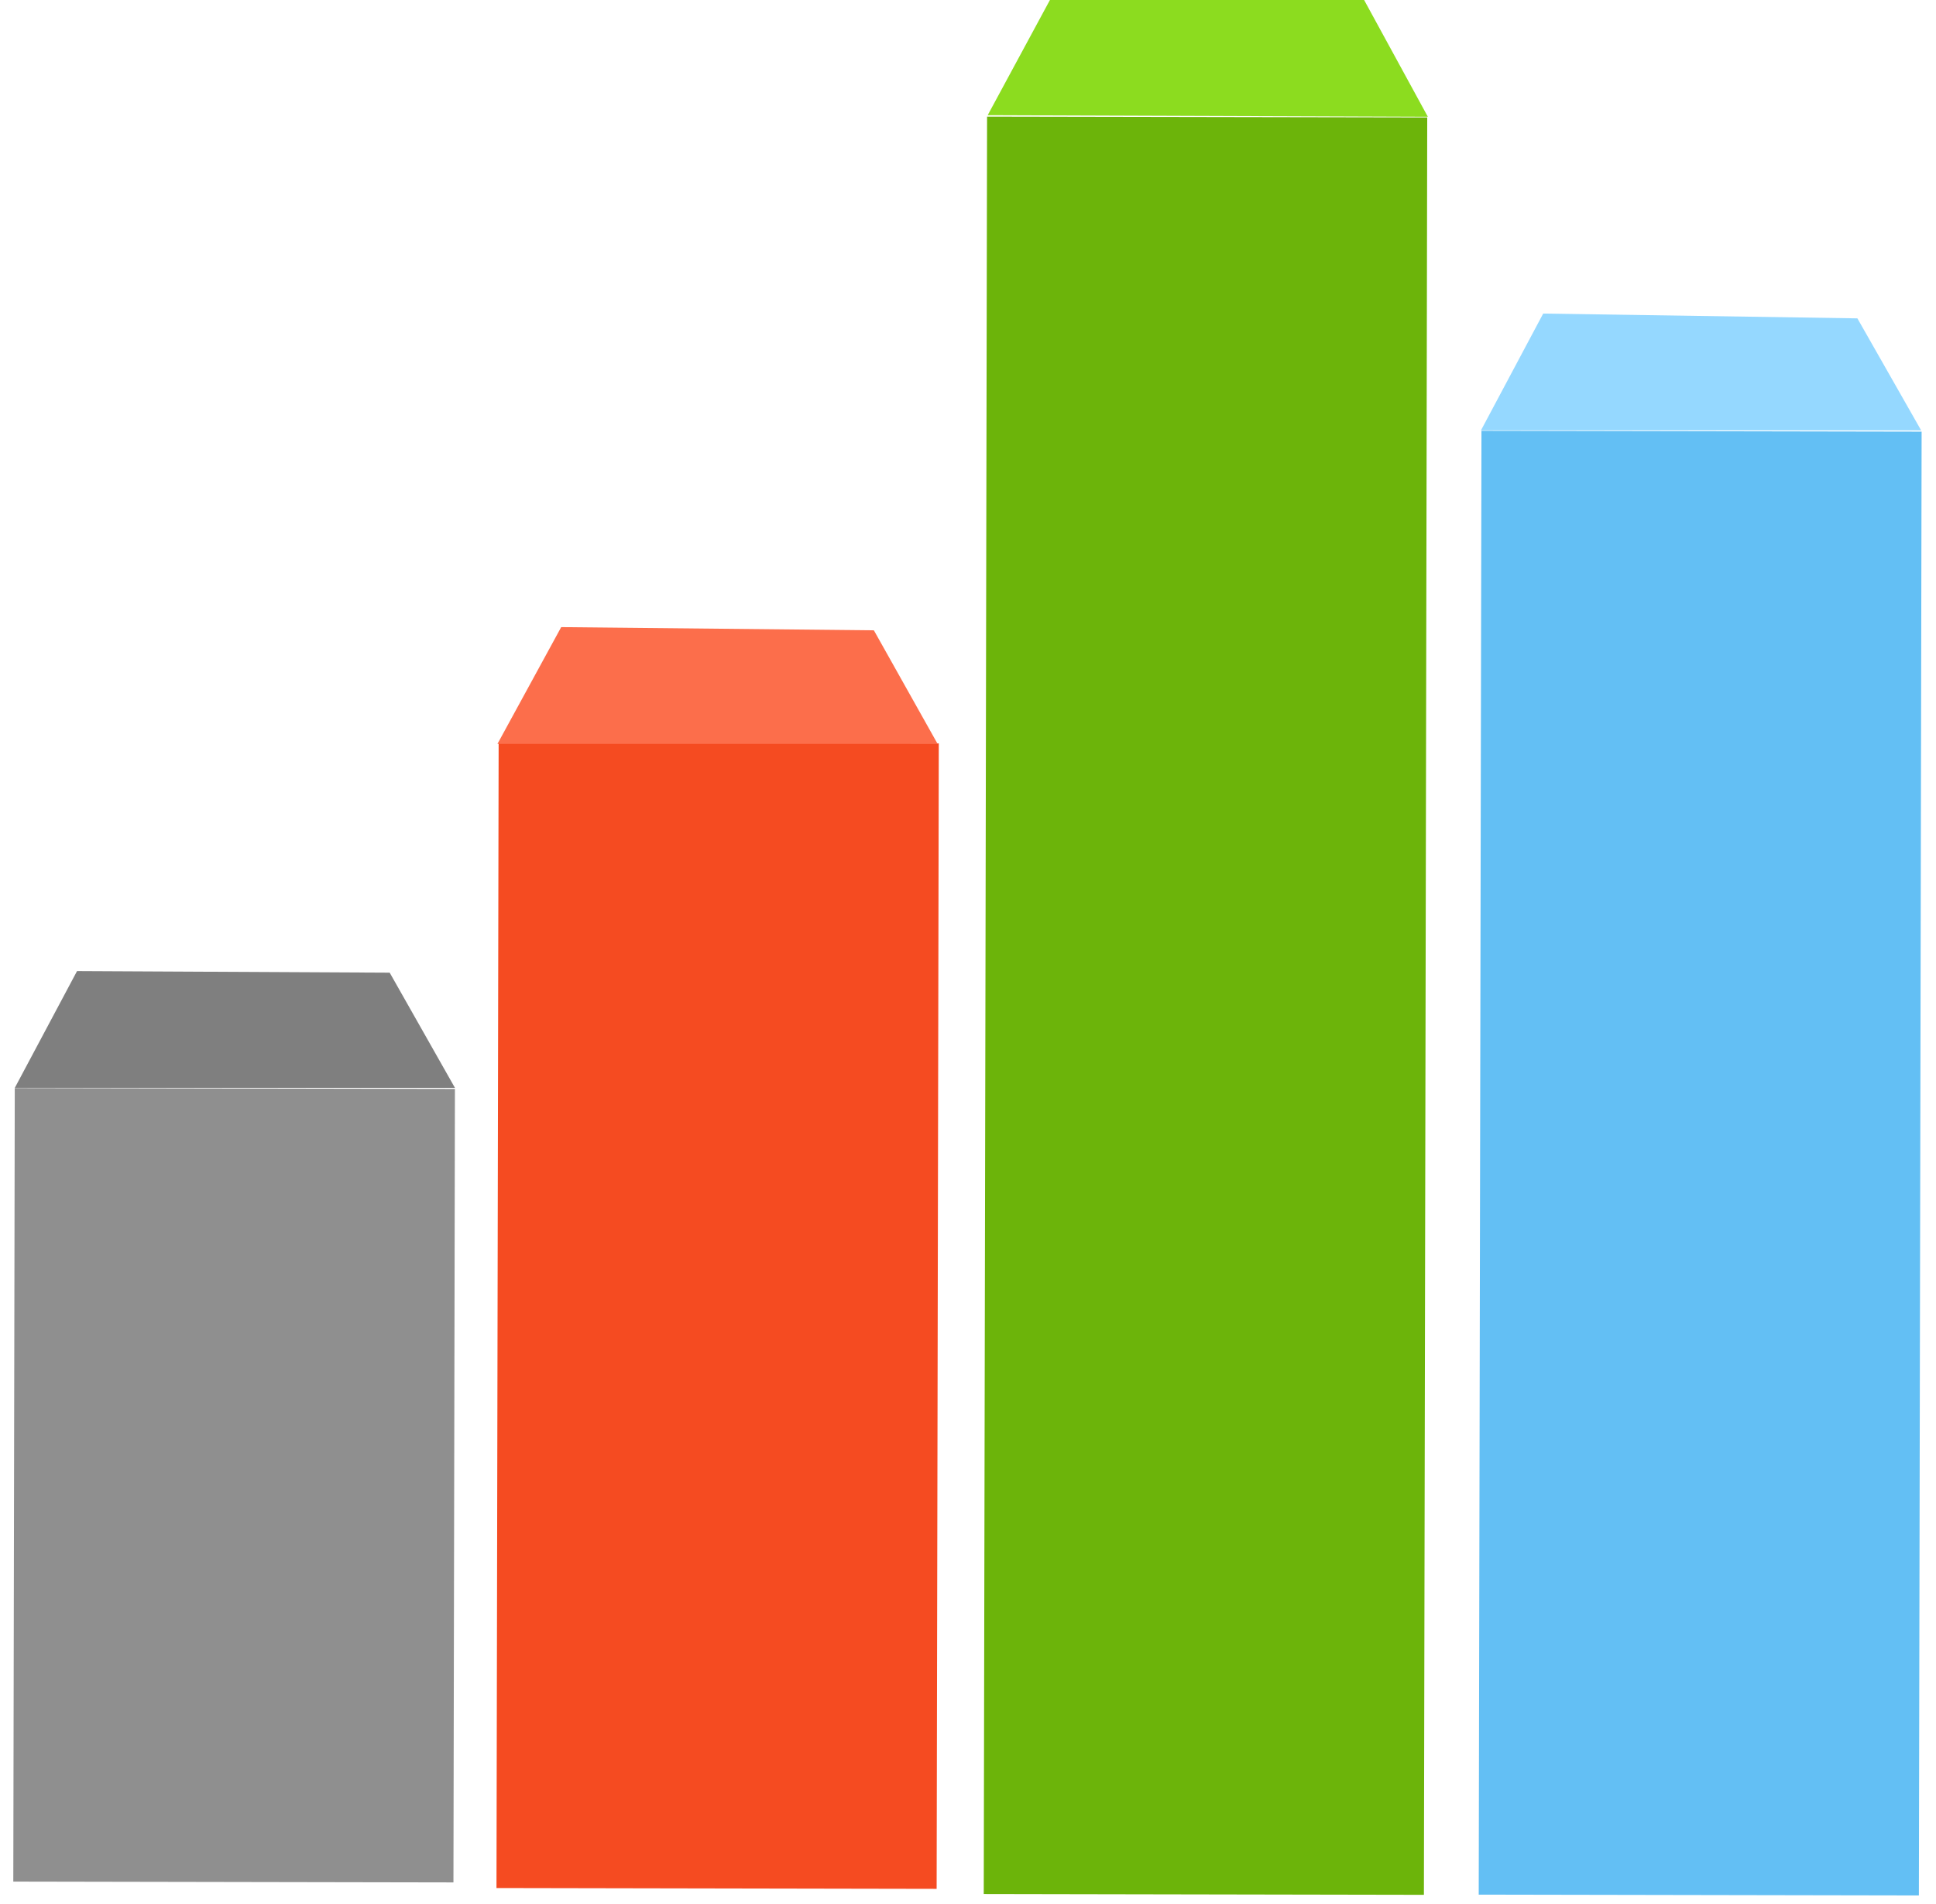 <?xml version="1.0" encoding="UTF-8"?> <svg xmlns="http://www.w3.org/2000/svg" width="121" height="119" viewBox="0 0 121 119" fill="none"> <path d="M0.923 68.015L0.831 117.615L28.34 117.666L28.433 68.066L0.923 68.015Z" fill="#8F8F8F"></path> <path fill-rule="evenodd" clip-rule="evenodd" d="M24.356 60.8L4.815 60.7L0.925 68H28.435L24.356 60.8Z" fill="#7F7F7F"></path> <path d="M31.165 46.417L31.03 118.017L58.54 118.069L58.674 46.469L31.165 46.417Z" fill="#F54B21"></path> <path fill-rule="evenodd" clip-rule="evenodd" d="M54.617 39.4L35.075 39.2L31.091 46.5H58.601L54.617 39.4Z" fill="#FC6E4B"></path> <path d="M61.692 7.291L61.484 118.391L88.994 118.442L89.202 7.342L61.692 7.291Z" fill="#6CB40A"></path> <path fill-rule="evenodd" clip-rule="evenodd" d="M85.257 0H65.621L61.731 7.2L89.241 7.3L85.257 0Z" fill="#8CDC1F"></path> <path d="M92.591 26.93L92.42 118.43L119.93 118.481L120.101 26.981L92.591 26.93Z" fill="#63BFF4"></path> <path fill-rule="evenodd" clip-rule="evenodd" d="M116.087 19.9L96.45 19.6L92.561 26.9H120.071L116.087 19.9Z" fill="#95D8FF"></path> </svg> 